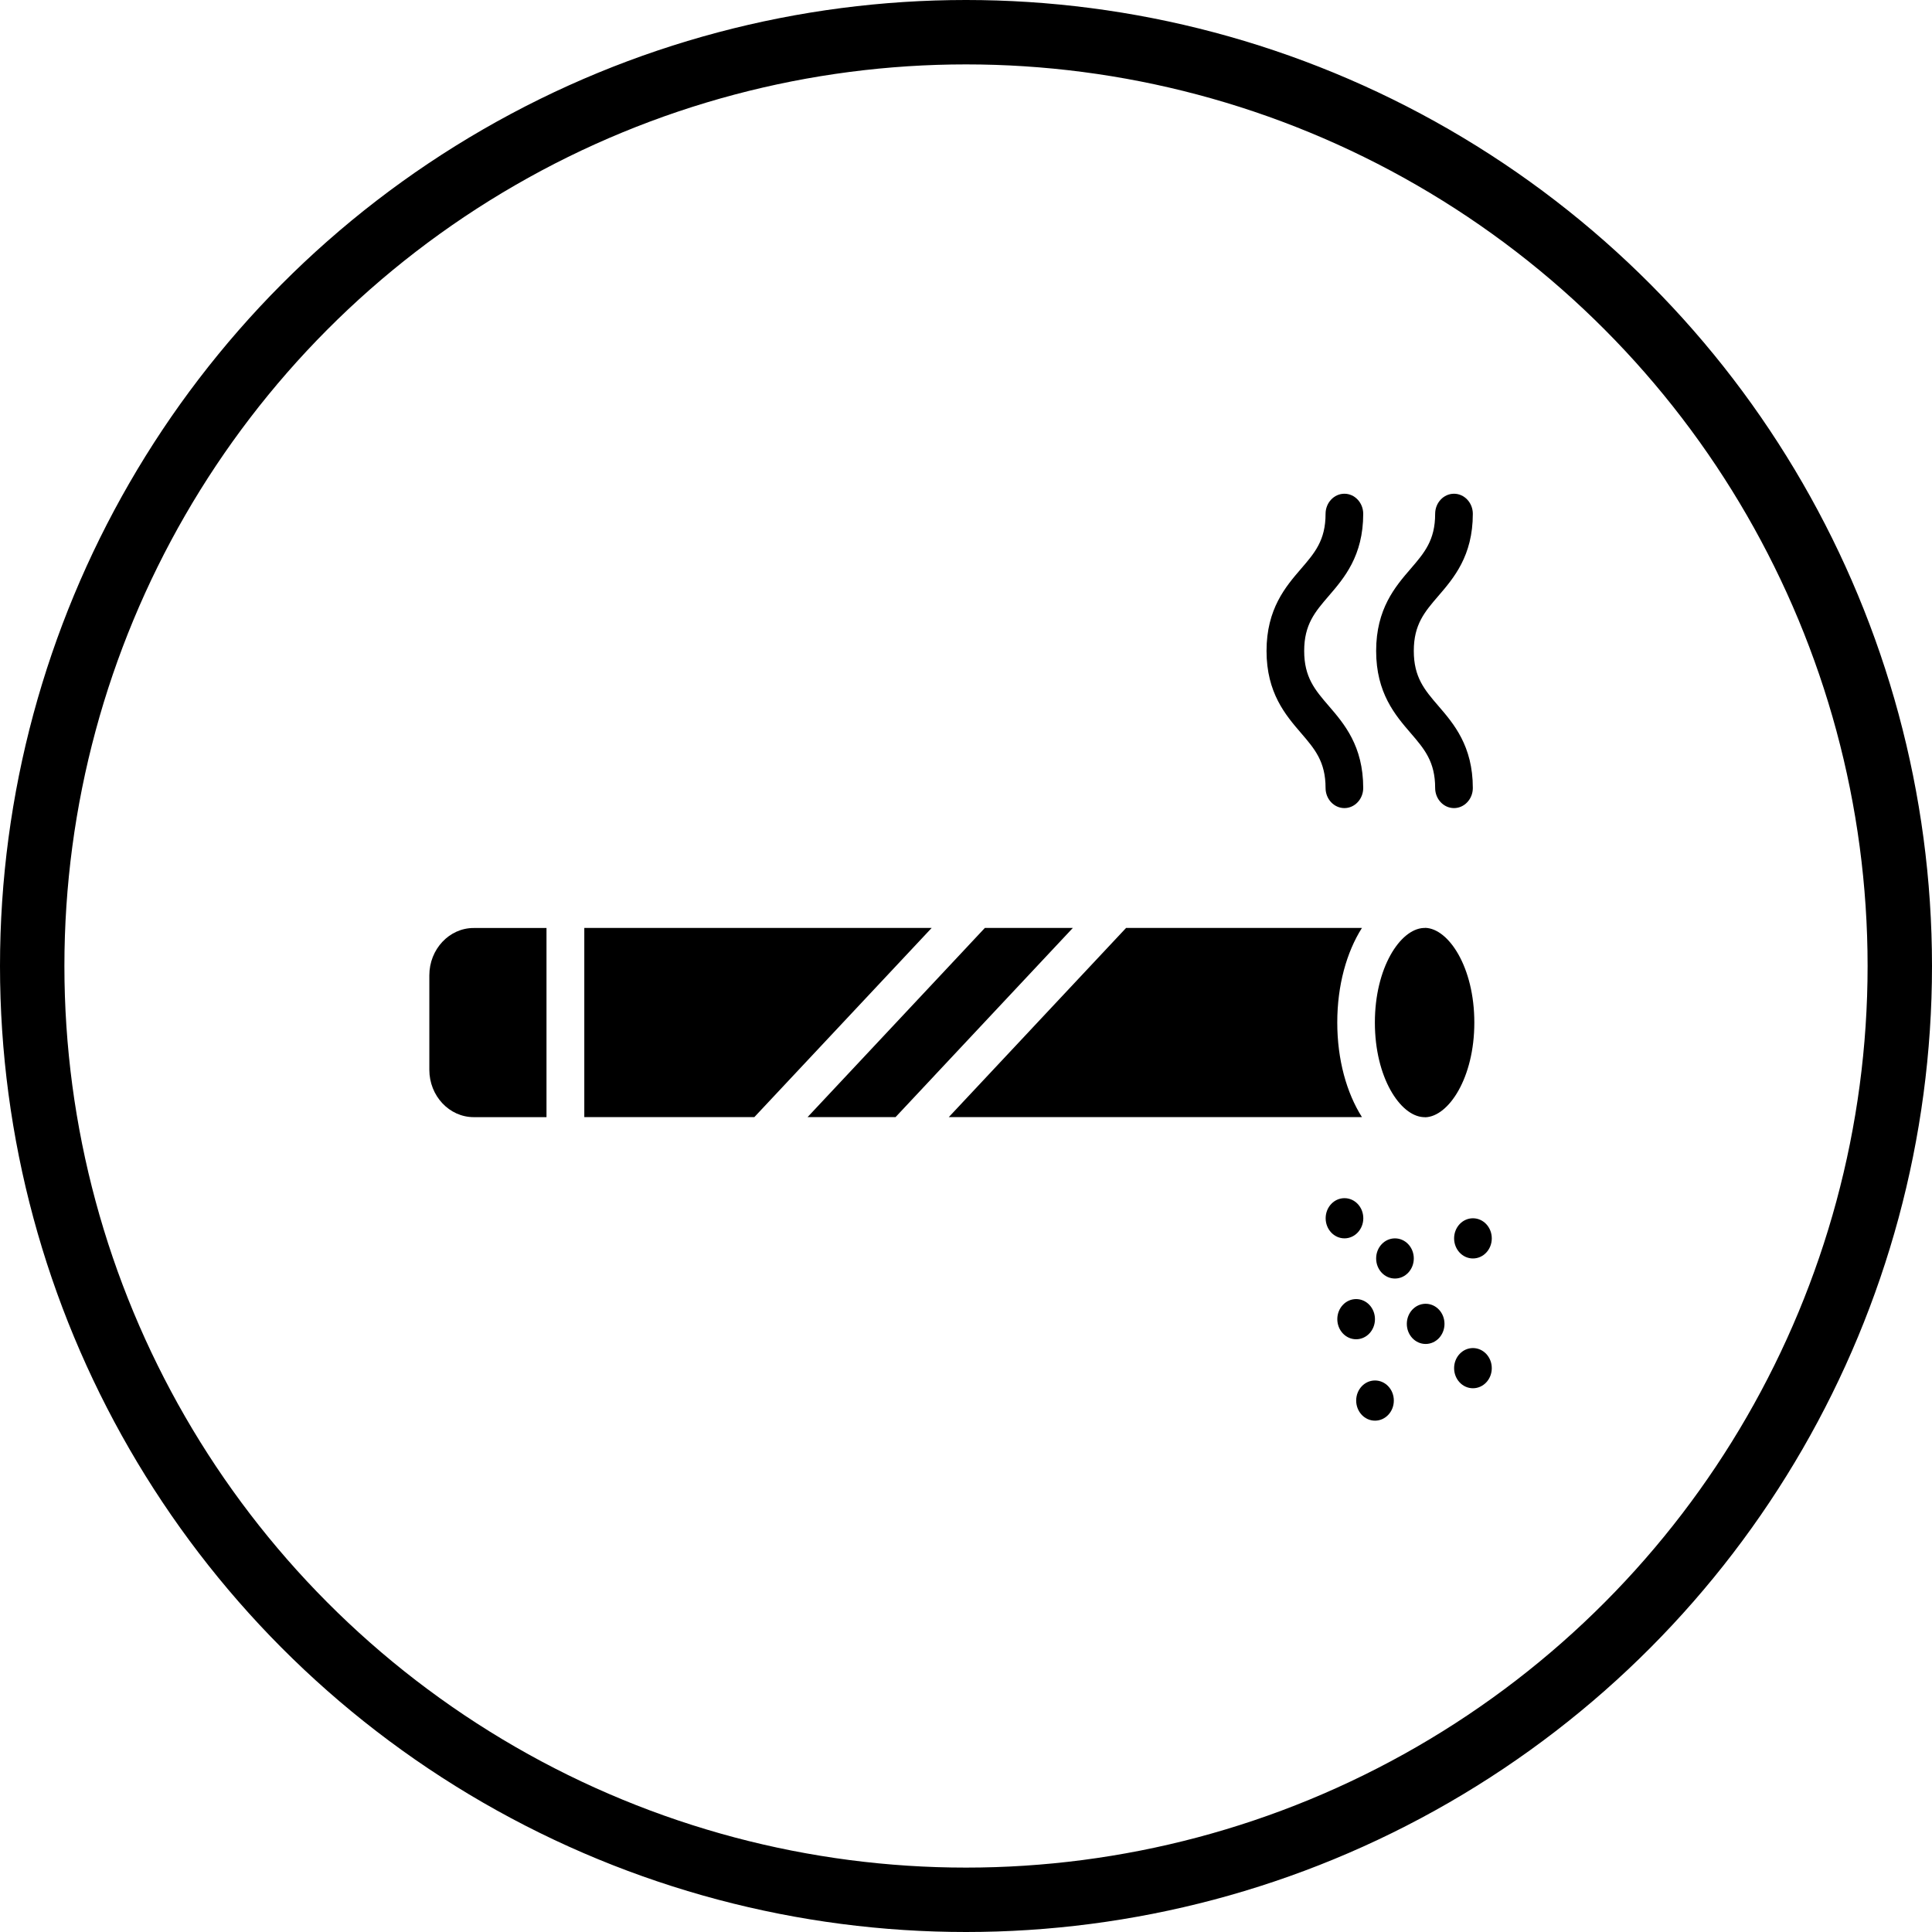 <svg xmlns="http://www.w3.org/2000/svg" width="90" height="90" viewBox="0 0 90 90" fill="none"><g clip-path="url(#clip0_26_300)"><path d="M45.879 43.227L37.621 52.038H41.719L49.977 43.227H45.879Z" fill="black"></path><path d="M62.295 47.632C62.295 45.897 62.731 44.353 63.444 43.227H52.457L44.199 52.038H63.444C62.731 50.911 62.295 49.367 62.295 47.632Z" fill="black"></path><path d="M27.219 43.227V52.038H35.141L43.401 43.227H27.219Z" fill="black"></path><path d="M66.392 43.223C66.382 43.223 66.374 43.229 66.365 43.229H66.307C65.225 43.291 64.047 45.077 64.047 47.635C64.047 50.193 65.225 51.981 66.307 52.041H66.363C66.374 52.041 66.382 52.047 66.39 52.047C67.479 52.018 68.68 50.217 68.68 47.635C68.68 45.053 67.481 43.251 66.392 43.223Z" fill="black"></path><path d="M20 45.436V49.835C20 51.049 20.927 52.041 22.068 52.041H25.458V43.23H22.068C20.929 43.227 20 44.219 20 45.436Z" fill="black"></path><path d="M66.855 36.708C66.855 37.224 67.249 37.644 67.733 37.644C68.216 37.644 68.61 37.224 68.61 36.708C68.61 34.748 67.718 33.712 67.003 32.882C66.362 32.139 65.86 31.552 65.86 30.322C65.86 29.09 66.364 28.505 67.003 27.762C67.718 26.932 68.61 25.896 68.61 23.936C68.61 23.42 68.216 23 67.733 23C67.249 23 66.855 23.42 66.855 23.936C66.855 25.169 66.351 25.755 65.713 26.496C64.997 27.326 64.106 28.362 64.106 30.322C64.106 32.283 64.997 33.316 65.713 34.148C66.353 34.892 66.855 35.478 66.855 36.708Z" fill="black"></path><path d="M61.75 36.708C61.75 37.224 62.144 37.644 62.627 37.644C63.11 37.644 63.504 37.224 63.504 36.708C63.504 34.748 62.612 33.712 61.897 32.882C61.256 32.139 60.754 31.552 60.754 30.322C60.754 29.09 61.258 28.505 61.897 27.762C62.612 26.932 63.504 25.896 63.504 23.936C63.504 23.42 63.11 23 62.627 23C62.144 23 61.75 23.42 61.75 23.936C61.75 25.169 61.246 25.755 60.607 26.496C59.892 27.326 59 28.362 59 30.322C59 32.283 59.892 33.316 60.607 34.148C61.246 34.892 61.75 35.478 61.75 36.708Z" fill="black"></path><path d="M65.86 58.623C65.86 58.106 65.468 57.688 64.983 57.688C64.497 57.688 64.106 58.106 64.106 58.623C64.106 59.141 64.497 59.559 64.983 59.559C65.466 59.559 65.86 59.141 65.86 58.623Z" fill="black"></path><path d="M67.738 57.688C67.738 58.206 68.13 58.624 68.615 58.624C69.101 58.624 69.493 58.206 69.493 57.688C69.493 57.17 69.101 56.752 68.615 56.752C68.13 56.752 67.738 57.17 67.738 57.688Z" fill="black"></path><path d="M64.053 64.308C63.568 64.308 63.176 64.726 63.176 65.244C63.176 65.761 63.568 66.18 64.053 66.18C64.538 66.18 64.93 65.761 64.93 65.244C64.93 64.726 64.538 64.308 64.053 64.308Z" fill="black"></path><path d="M63.508 56.751C63.508 56.234 63.116 55.815 62.631 55.815C62.146 55.815 61.754 56.234 61.754 56.751C61.754 57.269 62.146 57.687 62.631 57.687C63.114 57.687 63.508 57.267 63.508 56.751Z" fill="black"></path><path d="M66.412 60.735C65.927 60.735 65.535 61.154 65.535 61.671C65.535 62.189 65.927 62.607 66.412 62.607C66.898 62.607 67.29 62.189 67.29 61.671C67.29 61.154 66.898 60.735 66.412 60.735Z" fill="black"></path><path d="M64.051 61.452C64.051 60.934 63.659 60.516 63.174 60.516C62.689 60.516 62.297 60.934 62.297 61.452C62.297 61.969 62.689 62.388 63.174 62.388C63.659 62.388 64.051 61.969 64.051 61.452Z" fill="black"></path><path d="M68.615 62.798C68.13 62.798 67.738 63.216 67.738 63.734C67.738 64.252 68.13 64.67 68.615 64.67C69.101 64.67 69.493 64.252 69.493 63.734C69.493 63.216 69.099 62.798 68.615 62.798Z" fill="black"></path><circle cx="45" cy="45" r="43.5" stroke="black" stroke-width="3"></circle></g><defs><clipPath id="clip0_26_300"><rect width="90" height="90" fill="white"></rect></clipPath></defs></svg>